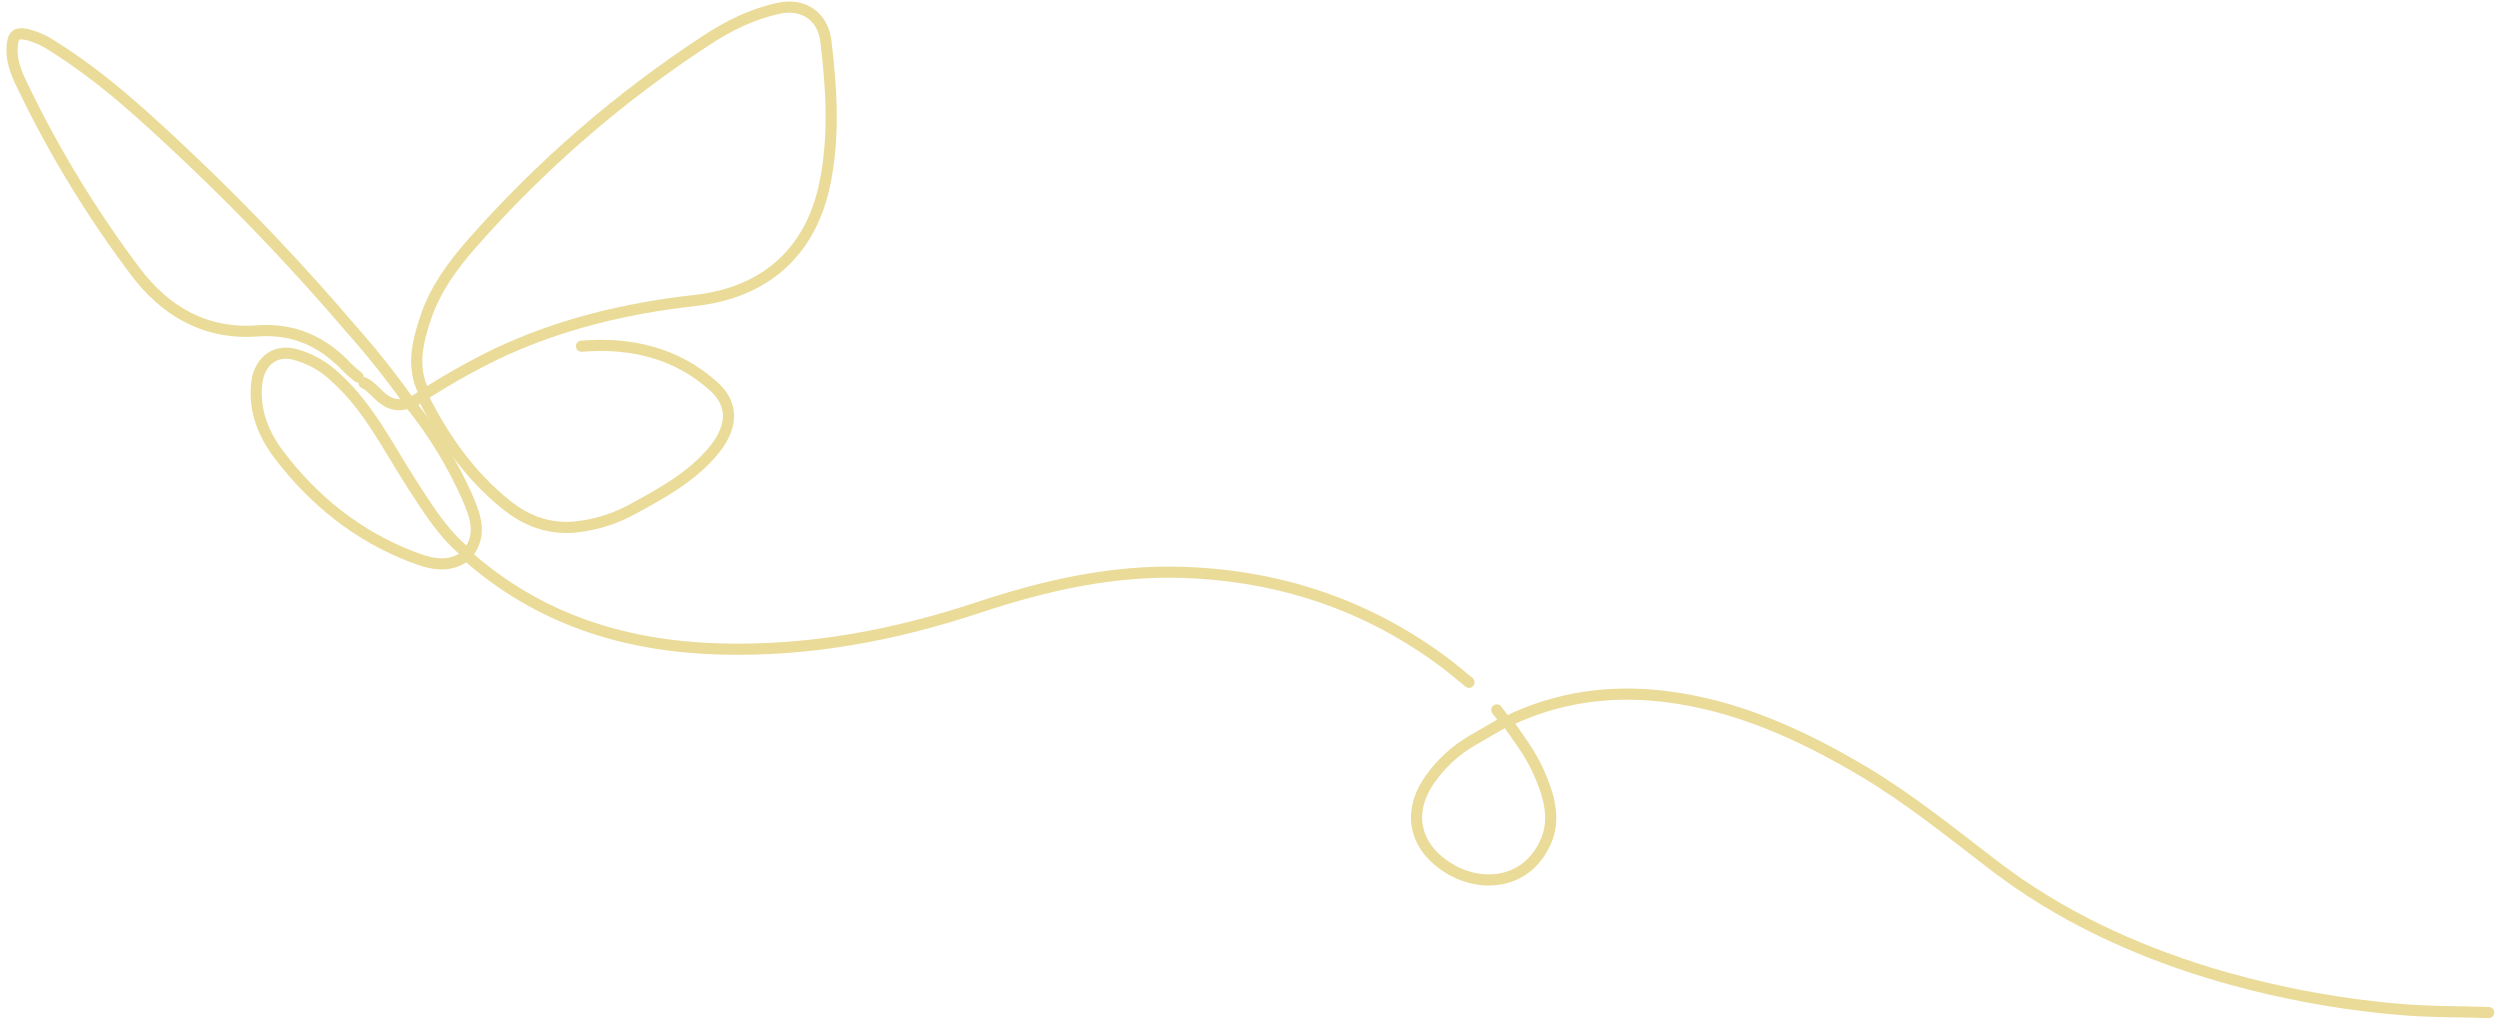 <?xml version="1.0" encoding="UTF-8"?>
<svg xmlns="http://www.w3.org/2000/svg" width="336" height="137" viewBox="0 0 336 137" fill="none">
  <path d="M56.968 52.705C55.26 49.315 56.14 45.909 57.226 42.657C58.471 38.937 60.787 35.732 63.36 32.8C72.57 22.319 83.154 13.131 94.826 5.485C97.852 3.494 101.043 1.883 104.681 1.107C108.212 0.361 110.625 2.439 110.991 5.48C111.758 11.823 112.169 18.198 110.883 24.573C109.015 33.808 102.906 39.328 93.385 40.388C84.121 41.417 75.11 43.583 66.659 47.591C62.74 49.508 58.957 51.691 55.337 54.125" stroke="#EADB99" stroke-width="1.5" stroke-linecap="round" stroke-linejoin="round"></path>
  <path d="M48.917 51.451C50.039 51.996 50.703 53.087 51.753 53.776C52.215 54.115 52.76 54.322 53.33 54.375C53.9 54.429 54.474 54.327 54.99 54.08C58.157 57.985 60.794 62.291 62.833 66.885C63.811 69.18 64.892 71.783 62.859 74.423C59.648 71.881 57.615 68.532 55.464 65.234C52.252 60.295 49.684 54.887 45.217 50.828C43.615 49.254 41.624 48.134 39.448 47.582C36.715 46.98 34.764 48.785 34.487 51.656C34.142 55.258 35.434 58.386 37.451 61.061C42.114 67.235 48.037 71.999 55.314 74.809C57.666 75.719 60.281 76.527 62.715 74.634C72.39 83.21 83.867 86.838 96.64 87.218C108.678 87.584 120.268 85.376 131.6 81.615C140.504 78.667 149.536 76.62 158.969 76.928C171.928 77.355 183.713 81.255 194.14 89.04C195.272 89.883 196.337 90.815 197.434 91.705" stroke="#EADB99" stroke-width="1.5" stroke-linecap="round" stroke-linejoin="round"></path>
  <path d="M201.166 95.408C201.515 95.881 201.871 96.355 202.329 96.951C200.785 97.821 199.344 98.675 197.872 99.524C195.63 100.823 193.698 102.594 192.211 104.715C189.123 109.032 189.931 113.806 194.825 116.76C199.107 119.332 205.118 118.879 207.691 113.256C209.184 110.051 208.124 106.747 206.734 103.635C205.664 101.247 204.089 99.189 202.524 96.972C209.307 93.674 216.42 92.712 223.8 93.607C233.434 94.785 242.075 98.727 250.345 103.624C256.624 107.349 262.259 111.939 268.039 116.358C276.705 122.985 286.442 127.533 296.828 130.733C305.072 133.23 313.552 134.872 322.133 135.631C326.224 136.017 330.367 135.945 334.484 136.084" stroke="#EADB99" stroke-width="1.5" stroke-linecap="round" stroke-linejoin="round"></path>
  <path d="M78.154 46.531C84.845 45.975 91.02 47.483 95.961 51.964C98.735 54.475 98.483 57.624 95.621 60.896C92.76 64.168 89.044 66.231 85.328 68.258C82.871 69.659 80.149 70.534 77.336 70.831C73.733 71.155 70.743 70.002 68.072 67.872C63.235 63.993 59.72 59.028 56.946 53.523" stroke="#EADB99" stroke-width="1.5" stroke-linecap="round" stroke-linejoin="round"></path>
  <path d="M54.91 53.914C52.48 50.494 49.863 47.21 47.072 44.077C40.335 36.185 33.192 28.648 25.673 21.496C19.863 16.017 14.022 10.532 7.192 6.262C6.124 5.527 4.936 4.982 3.682 4.652C2.097 4.297 1.696 4.78 1.624 6.473C1.521 8.603 2.478 10.44 3.338 12.204C7.486 20.734 12.444 28.845 18.144 36.427C22.158 41.788 27.546 44.988 34.546 44.473C39.466 44.103 43.403 45.893 46.691 49.418C47.145 49.857 47.623 50.271 48.122 50.658" stroke="#EADB99" stroke-width="1.5" stroke-linecap="round" stroke-linejoin="round"></path>
</svg>
